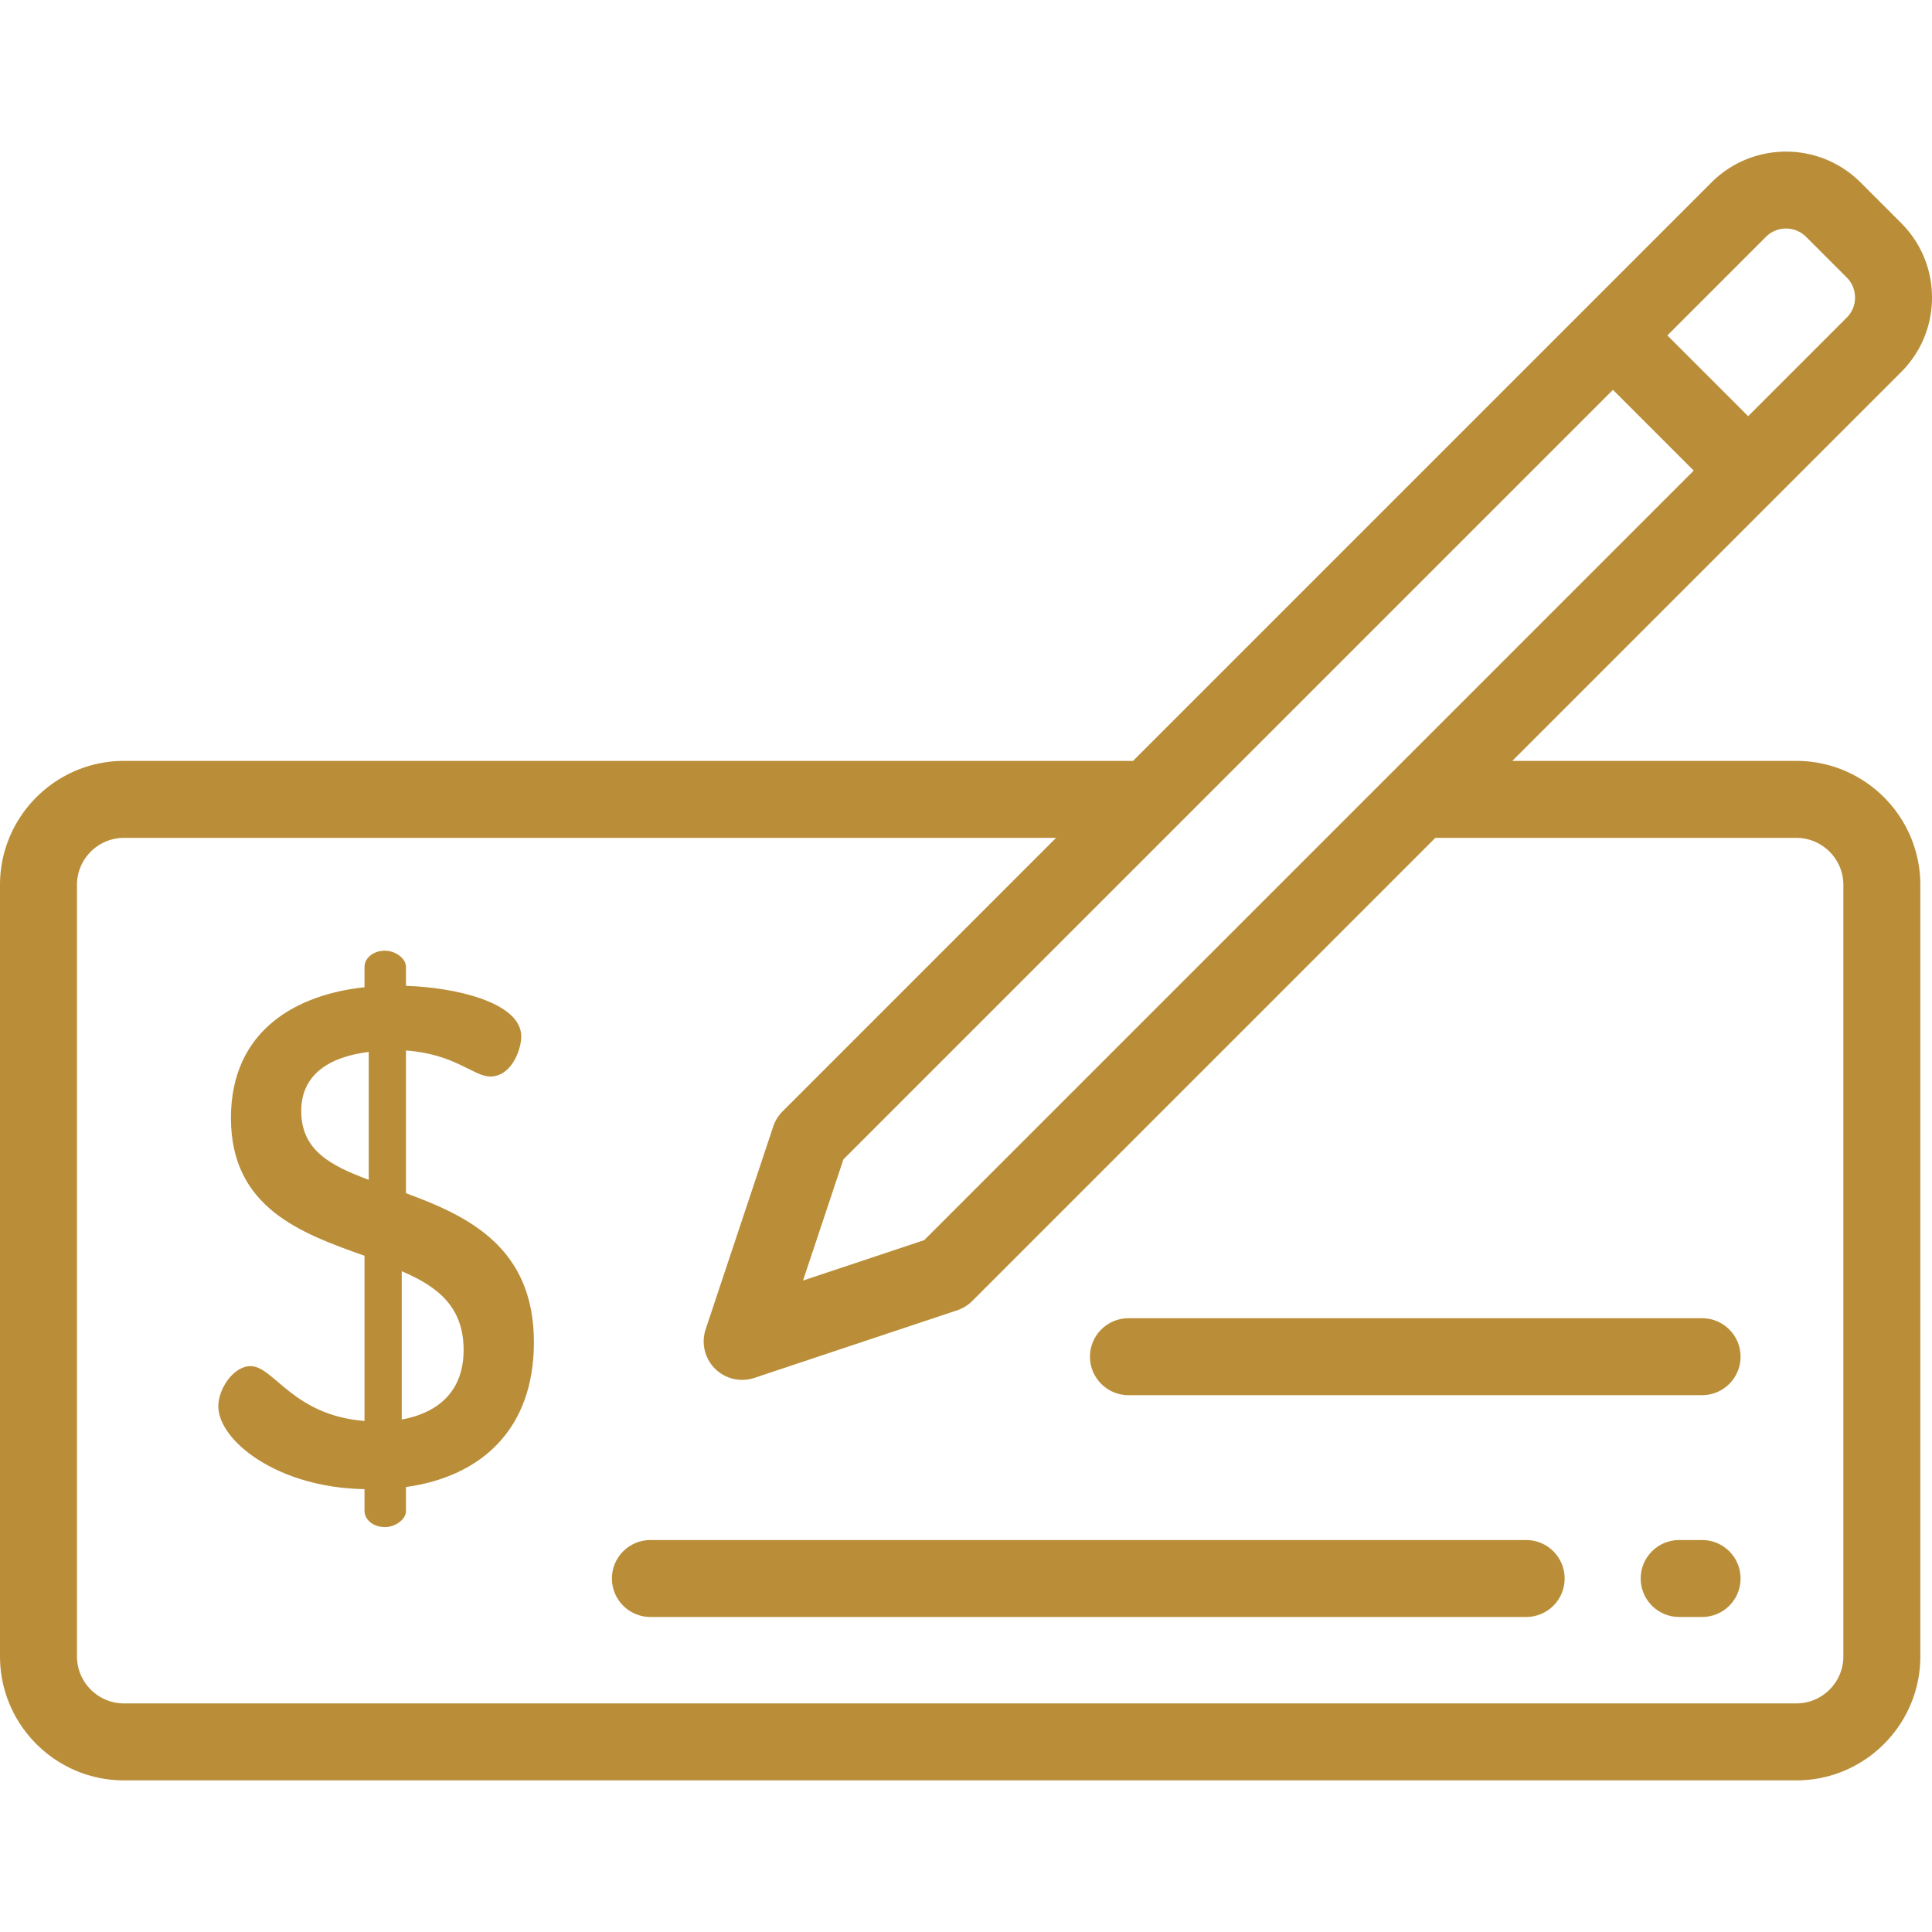 <svg xmlns="http://www.w3.org/2000/svg" xmlns:xlink="http://www.w3.org/1999/xlink" width="512" height="512" x="0" y="0" viewBox="0 0 512 512" style="enable-background:new 0 0 512 512" xml:space="preserve" class=""><g><path d="M476.047 201.647h-75.269l103.041-103.04C509.094 93.329 512 86.314 512 78.853c0-7.461-2.906-14.476-8.182-19.753l-10.75-10.75c-10.892-10.892-28.615-10.892-39.508 0L300.263 201.647H32.862C14.742 201.647 0 216.389 0 234.51v204.446c0 18.121 14.742 32.863 32.862 32.863h443.185c18.12 0 32.862-14.742 32.862-32.863V234.51c0-18.121-14.742-32.863-32.862-32.863zm-8.063-138.873c2.938-2.937 7.721-2.939 10.659 0l10.75 10.75a7.486 7.486 0 0 1 2.208 5.329 7.487 7.487 0 0 1-2.208 5.33l-26.113 26.113-18.337-18.336-3.072-3.072 26.113-26.114zm-40.536 40.535 21.409 21.409-203.933 203.934-32.113 10.704 10.704-32.113 203.933-203.934zm61.062 335.647c0 6.872-5.591 12.464-12.463 12.464H32.862c-6.872 0-12.463-5.591-12.463-12.464V234.51c0-6.872 5.591-12.464 12.463-12.464h247.003l-72.476 72.477a10.21 10.21 0 0 0-2.464 3.987l-17.916 53.749a10.197 10.197 0 0 0 12.902 12.9l53.749-17.915a10.203 10.203 0 0 0 3.987-2.464l122.732-122.733h95.667c6.872 0 12.463 5.591 12.463 12.464v204.445z" fill="#ba8e39" opacity="1" data-original="#000000"></path><path d="M451.075 408.122h-6.08c-5.633 0-10.199 4.567-10.199 10.199s4.566 10.199 10.199 10.199h6.08c5.633 0 10.199-4.567 10.199-10.199s-4.566-10.199-10.199-10.199zM404.453 408.122H172.36c-5.633 0-10.199 4.567-10.199 10.199s4.566 10.199 10.199 10.199h232.093c5.633 0 10.199-4.567 10.199-10.199s-4.566-10.199-10.199-10.199zM451.075 349.338H299.049c-5.633 0-10.199 4.567-10.199 10.199s4.566 10.199 10.199 10.199h152.026c5.633 0 10.199-4.567 10.199-10.199s-4.566-10.199-10.199-10.199zM107.587 316.211v-37.817c13.04.932 17.883 6.894 22.354 6.894 5.588 0 8.197-7.079 8.197-10.618 0-9.128-17.883-13.04-30.551-13.412v-5.03c0-2.236-2.795-4.285-5.588-4.285-3.167 0-5.403 2.049-5.403 4.285v5.403c-17.698 1.862-35.394 11.176-35.394 34.649 0 23.845 18.629 30.552 35.394 36.513v43.777c-19.001-1.49-24.031-14.531-30.178-14.531-4.657 0-8.569 6.147-8.569 10.618 0 9.128 15.648 21.61 38.748 21.982v5.775c0 2.235 2.236 4.285 5.403 4.285 2.795 0 5.588-2.05 5.588-4.285v-6.334c20.119-2.795 33.904-15.462 33.904-38.376 0-25.336-17.698-33.532-33.905-39.493zm-9.873-3.539c-9.873-3.725-17.883-7.637-17.883-18.256 0-9.687 7.452-14.343 17.883-15.648v33.904zm8.755 63.523v-39.307c9.128 3.912 16.393 9.128 16.393 20.865.001 10.618-6.333 16.58-16.393 18.442z" fill="#ba8e39" opacity="1" data-original="#000000"></path></g></svg>